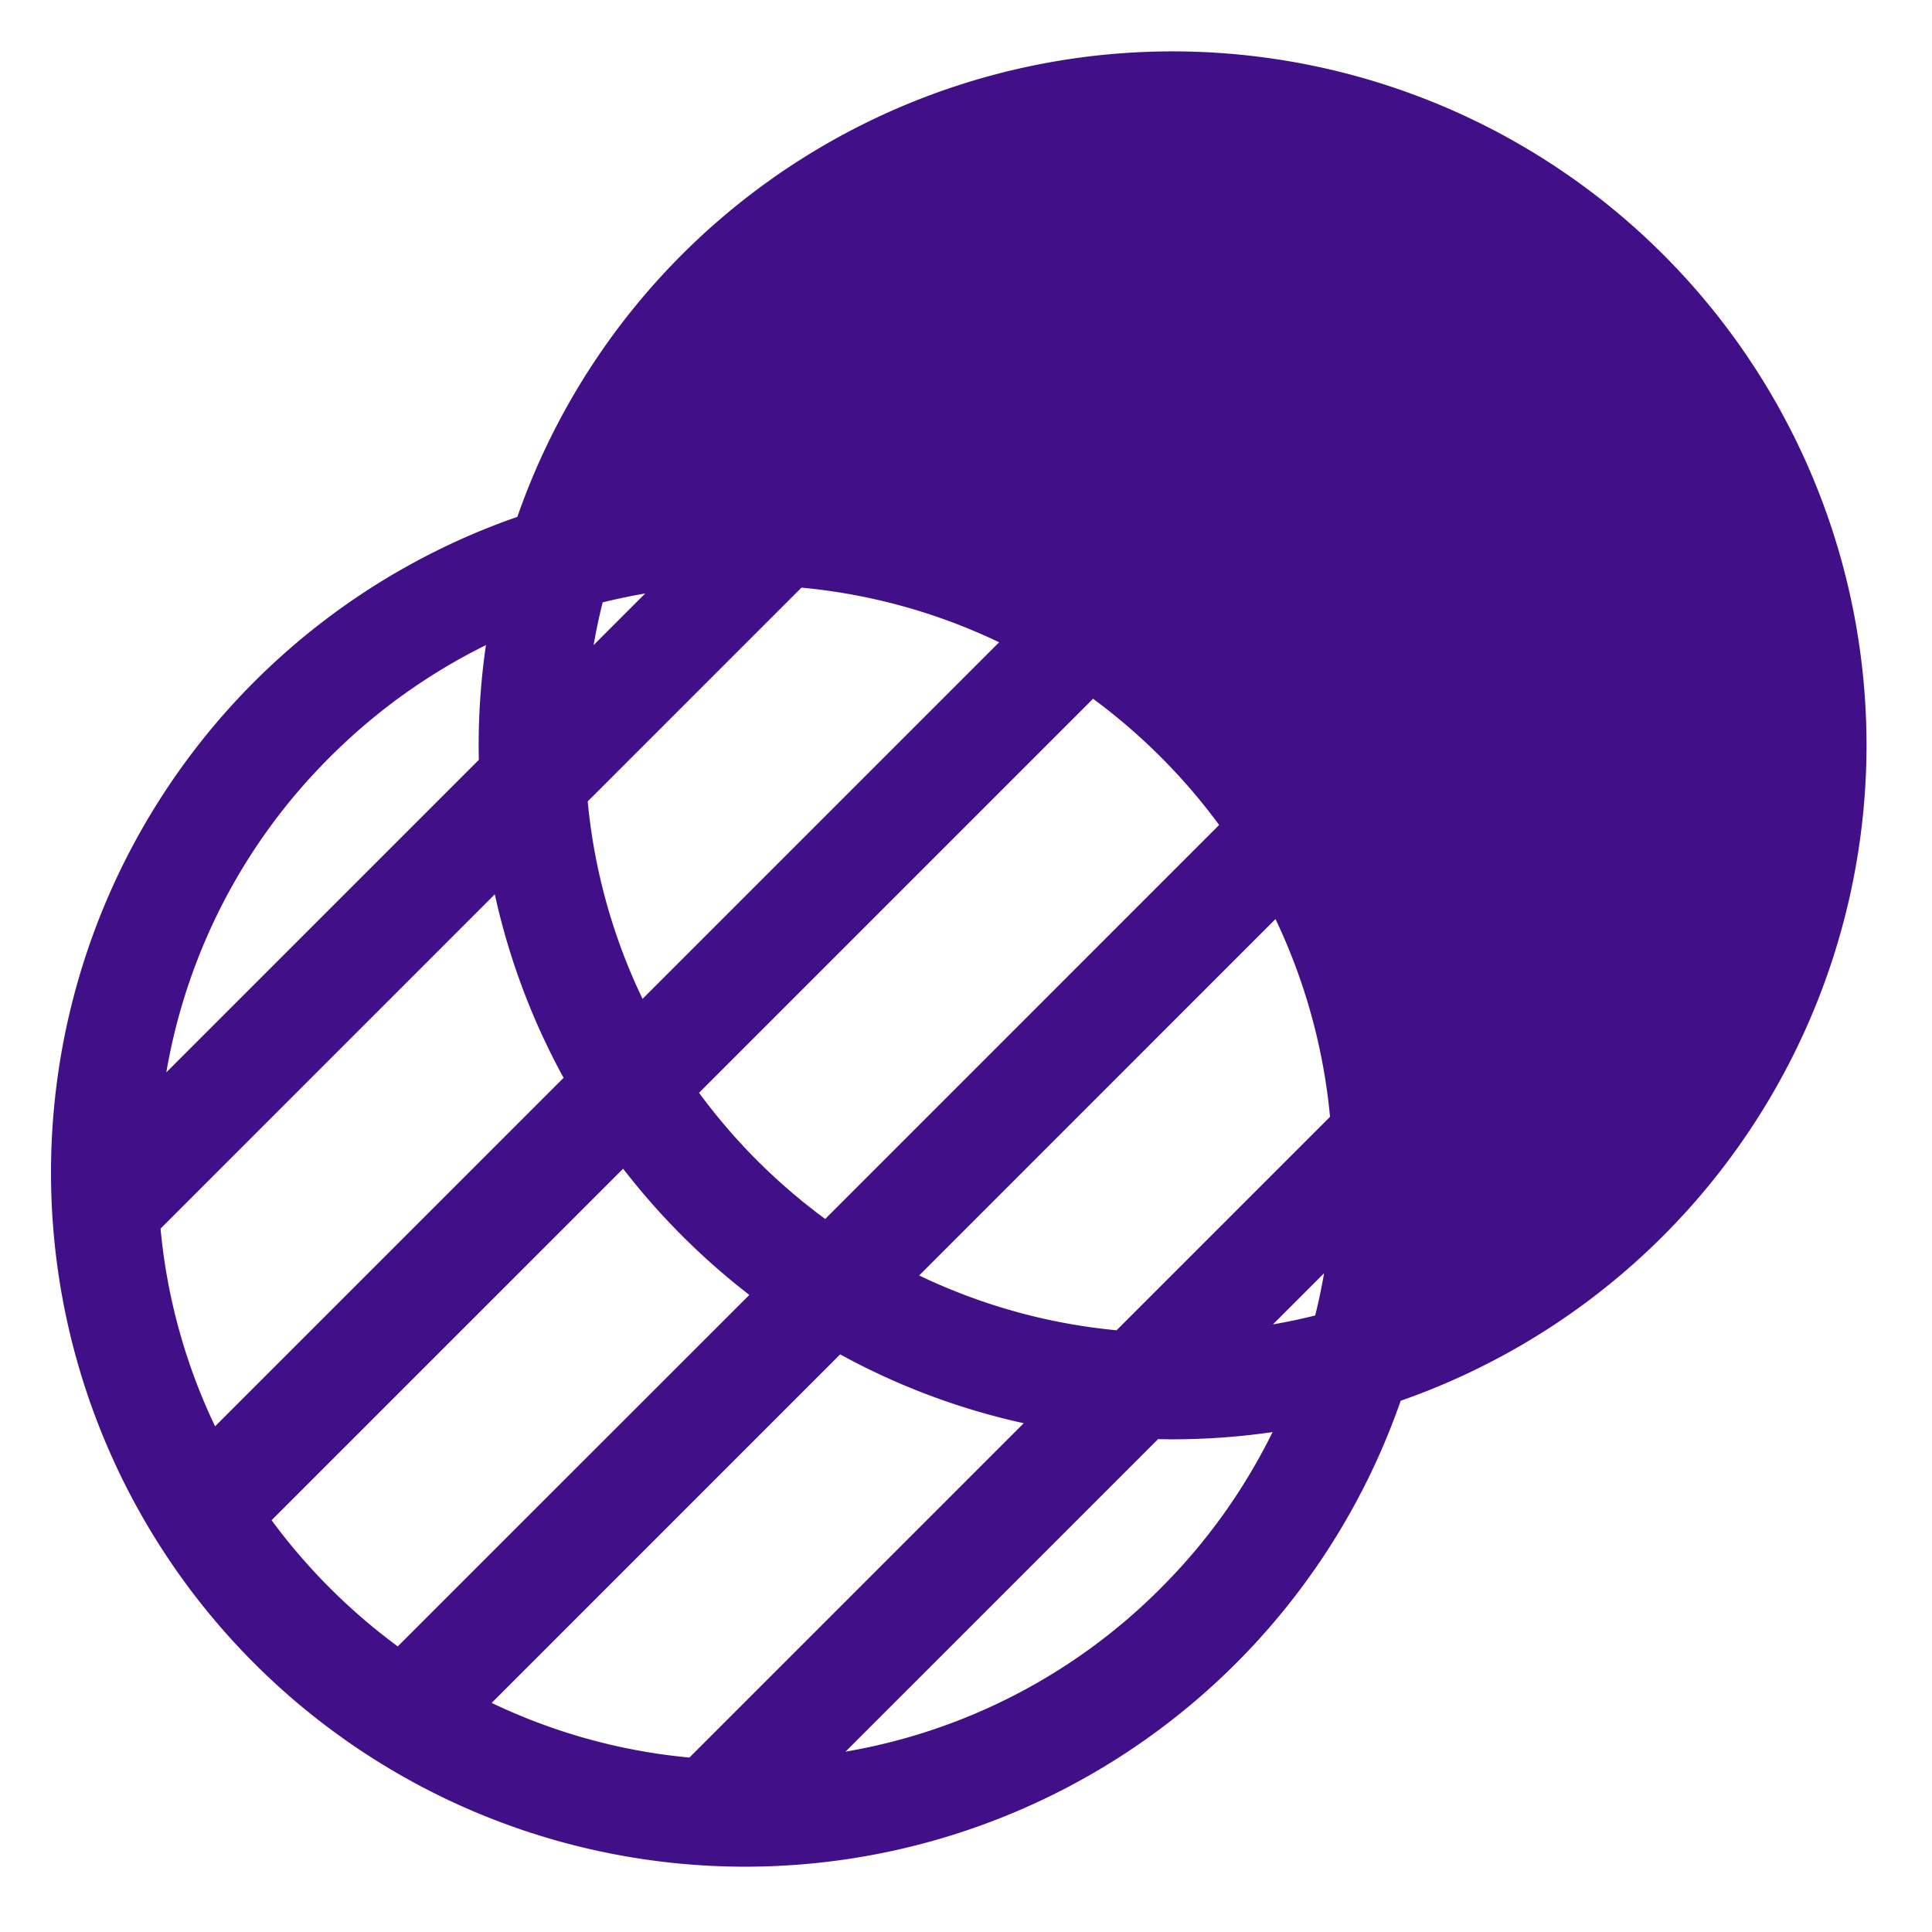 <svg xmlns="http://www.w3.org/2000/svg" width="124" height="124" viewBox="0 0 124 124">
  <g id="transparency" transform="translate(-436 -20506)">
    <rect id="Rectangle_901" data-name="Rectangle 901" width="124" height="124" transform="translate(436 20506)" fill="none"/>
    <g id="transparency-2" data-name="transparency" transform="translate(5906.692 4258.692)">
      <rect id="Rectangle_469" data-name="Rectangle 469" width="124" height="124" transform="translate(-5470.692 16247.308)" fill="none"/>
      <path id="transparency-3" data-name="transparency" d="M116.493,44.538A44.538,44.538,0,0,0,29.9,29.869,44.551,44.551,0,1,0,86.594,86.6a44.613,44.613,0,0,0,29.9-42.064ZM40.942,109.5a37.393,37.393,0,0,1-12.69-3.508L50.619,83.623A44.25,44.25,0,0,0,62.4,88.041Zm14.744-30.94L78.559,55.684a37.7,37.7,0,0,1,3.5,12.692l-13.7,13.7a37.426,37.426,0,0,1-12.675-3.521ZM41.56,66.835,66.851,41.544A38.286,38.286,0,0,1,71.2,45.288a37.886,37.886,0,0,1,3.742,4.356L49.658,74.932a38.02,38.02,0,0,1-8.1-8.1ZM7,75.551,28.452,54.094a44.252,44.252,0,0,0,4.416,11.779L10.5,88.239A37.4,37.4,0,0,1,7,75.551ZM38.107,34.786,34.795,38.1q.24-1.389.58-2.742,1.352-.335,2.732-.571ZM34.415,48.131,48.134,34.412a37.408,37.408,0,0,1,12.688,3.507L37.935,60.806a37.42,37.42,0,0,1-3.52-12.675ZM81.678,78.414q-.235,1.364-.571,2.712-1.338.335-2.713.573ZM17.871,45.287A37.792,37.792,0,0,1,27.883,38.1a44.72,44.72,0,0,0-.467,6.438c0,.309.005.619.012.927L7.37,65.524a37.433,37.433,0,0,1,10.5-20.236Zm-3.744,48.98L36.689,71.706a44.944,44.944,0,0,0,8.1,8.1L22.224,102.365a38.262,38.262,0,0,1-8.1-8.1ZM71.2,98.621a37.442,37.442,0,0,1-20.236,10.5l20.06-20.059c.308.006.617.012.927.012a44.717,44.717,0,0,0,6.42-.464A37.555,37.555,0,0,1,71.2,98.621Zm0,0" transform="translate(-5467.387 16250.612)" fill="#410f88"/>
    </g>
  </g>
</svg>
